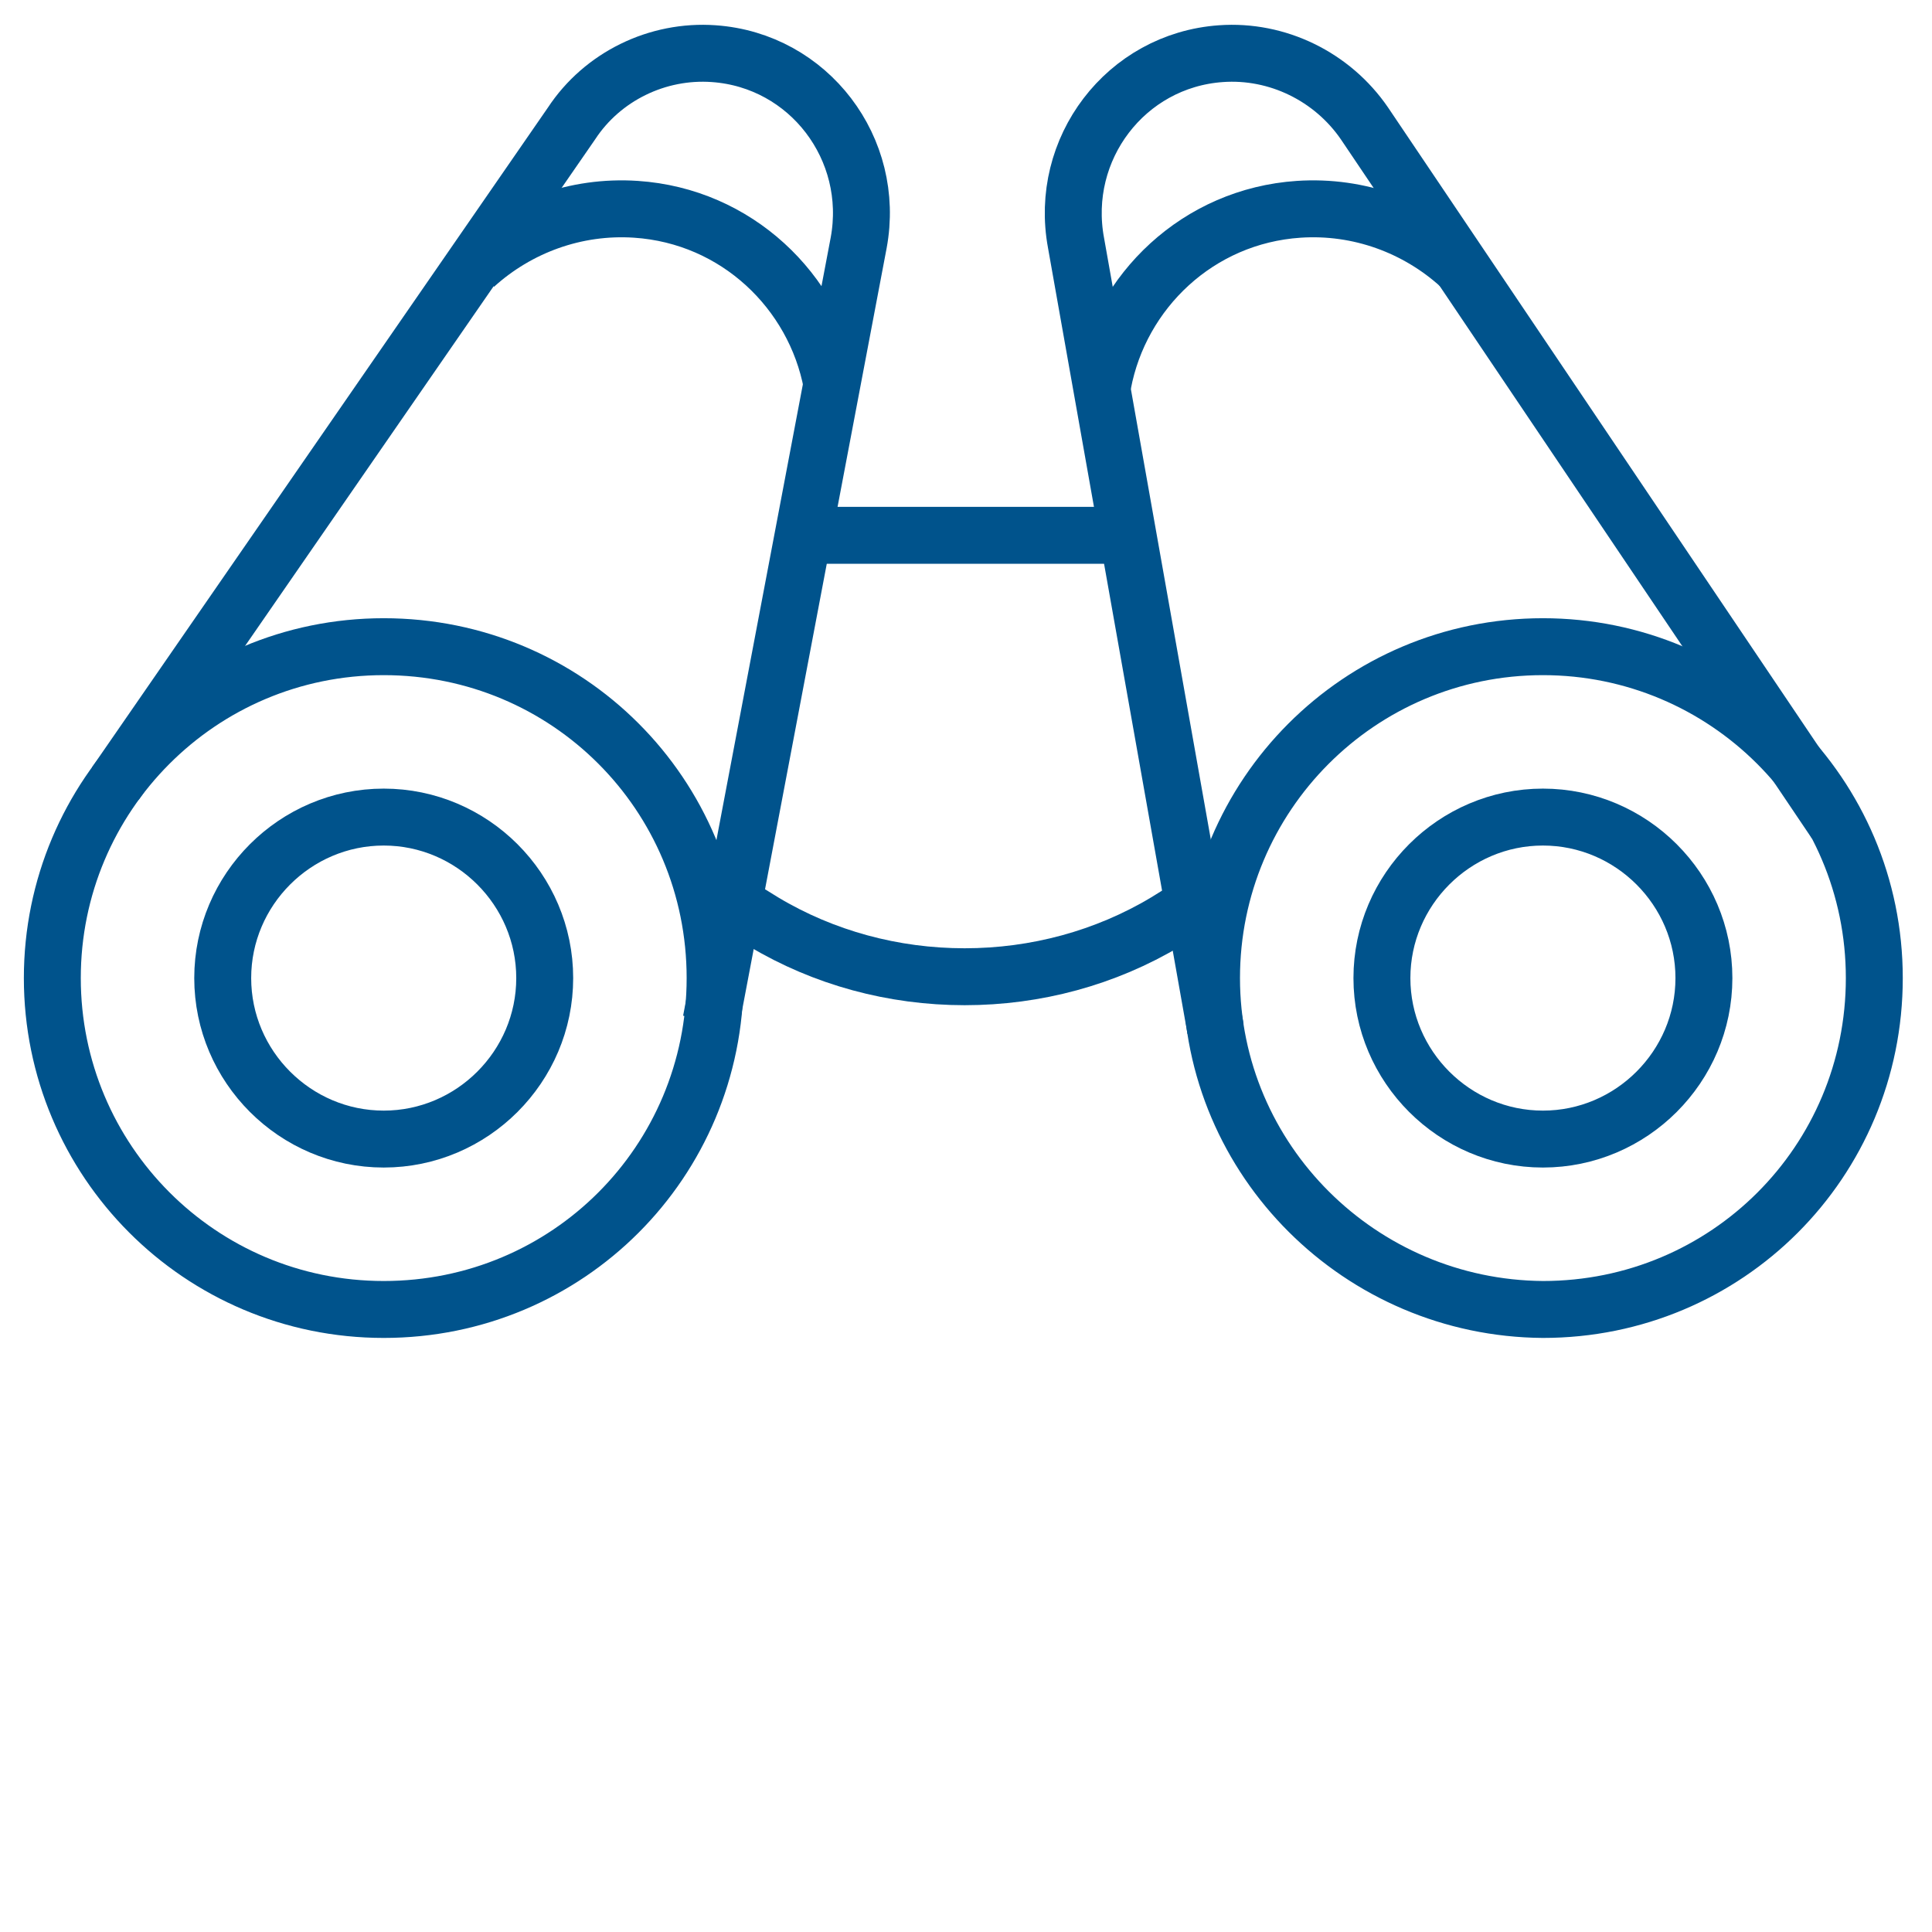 <?xml version="1.0" encoding="utf-8"?>
<!-- Generator: Adobe Illustrator 28.3.0, SVG Export Plug-In . SVG Version: 6.00 Build 0)  -->
<svg version="1.1" id="Layer_1" xmlns="http://www.w3.org/2000/svg" xmlns:xlink="http://www.w3.org/1999/xlink" x="0px" y="0px"
	 viewBox="0 0 144 144" style="enable-background:new 0 0 144 144;" xml:space="preserve">
<style type="text/css">
	.st0{fill:none;stroke:#00538C;stroke-width:4.243;stroke-linejoin:round;stroke-miterlimit:10;}
</style>
<path class="st0" d="M3.9,72.9c0-13.6,11-24.7,24.7-24.7s24.7,11,24.7,24.7s-11,24.7-24.7,24.7S3.9,86.5,3.9,72.9"/>
<path class="st0" d="M90.3,72.9c0-13.6,11-24.7,24.7-24.7c13.6,0,24.7,11,24.7,24.7s-11,24.7-24.7,24.7
	C101.4,97.5,90.3,86.5,90.3,72.9z"/>
<path class="st0" d="M50.9,75.7"/>
<g>
	<path class="st0" d="M53,76.1l11-58c1.3-7-3.7-13.6-10.8-14.1l0,0C49,3.7,44.9,5.7,42.6,9.2l-34,49.2"/>
	<path class="st0" d="M90.6,76.7L80.2,18.1c-1.3-7,3.7-13.6,10.8-14.1l0,0c4.2-0.3,8.3,1.7,10.7,5.2l35.1,52.1"/>
</g>
<path class="st0" d="M54.8,67.4l2.1,1.3c4.5,2.7,9.7,4.1,15,4.1l0,0c5.3,0,10.5-1.4,15-4.1l2.1-1.3"/>
<line class="st0" x1="59.2" y1="39.9" x2="84.7" y2="39.9"/>
<path class="st0" d="M16.6,72.9c0-6.6,5.4-12,12-12s12,5.4,12,12c0,6.6-5.4,12-12,12S16.6,79.5,16.6,72.9z"/>
<path class="st0" d="M103,72.9c0-6.6,5.4-12,12-12c6.6,0,12,5.4,12,12c0,6.6-5.4,12-12,12C108.4,84.9,103,79.5,103,72.9z"/>
<path class="st0" d="M62,28.6c-1.3-6.9-7.1-12.5-14.6-13l0,0c-4.5-0.3-8.8,1.3-12,4.2"/>
<path class="st0" d="M82.2,28.6c1.3-6.9,7.1-12.5,14.6-13l0,0c4.5-0.3,8.8,1.3,12,4.2"/>
</svg>
